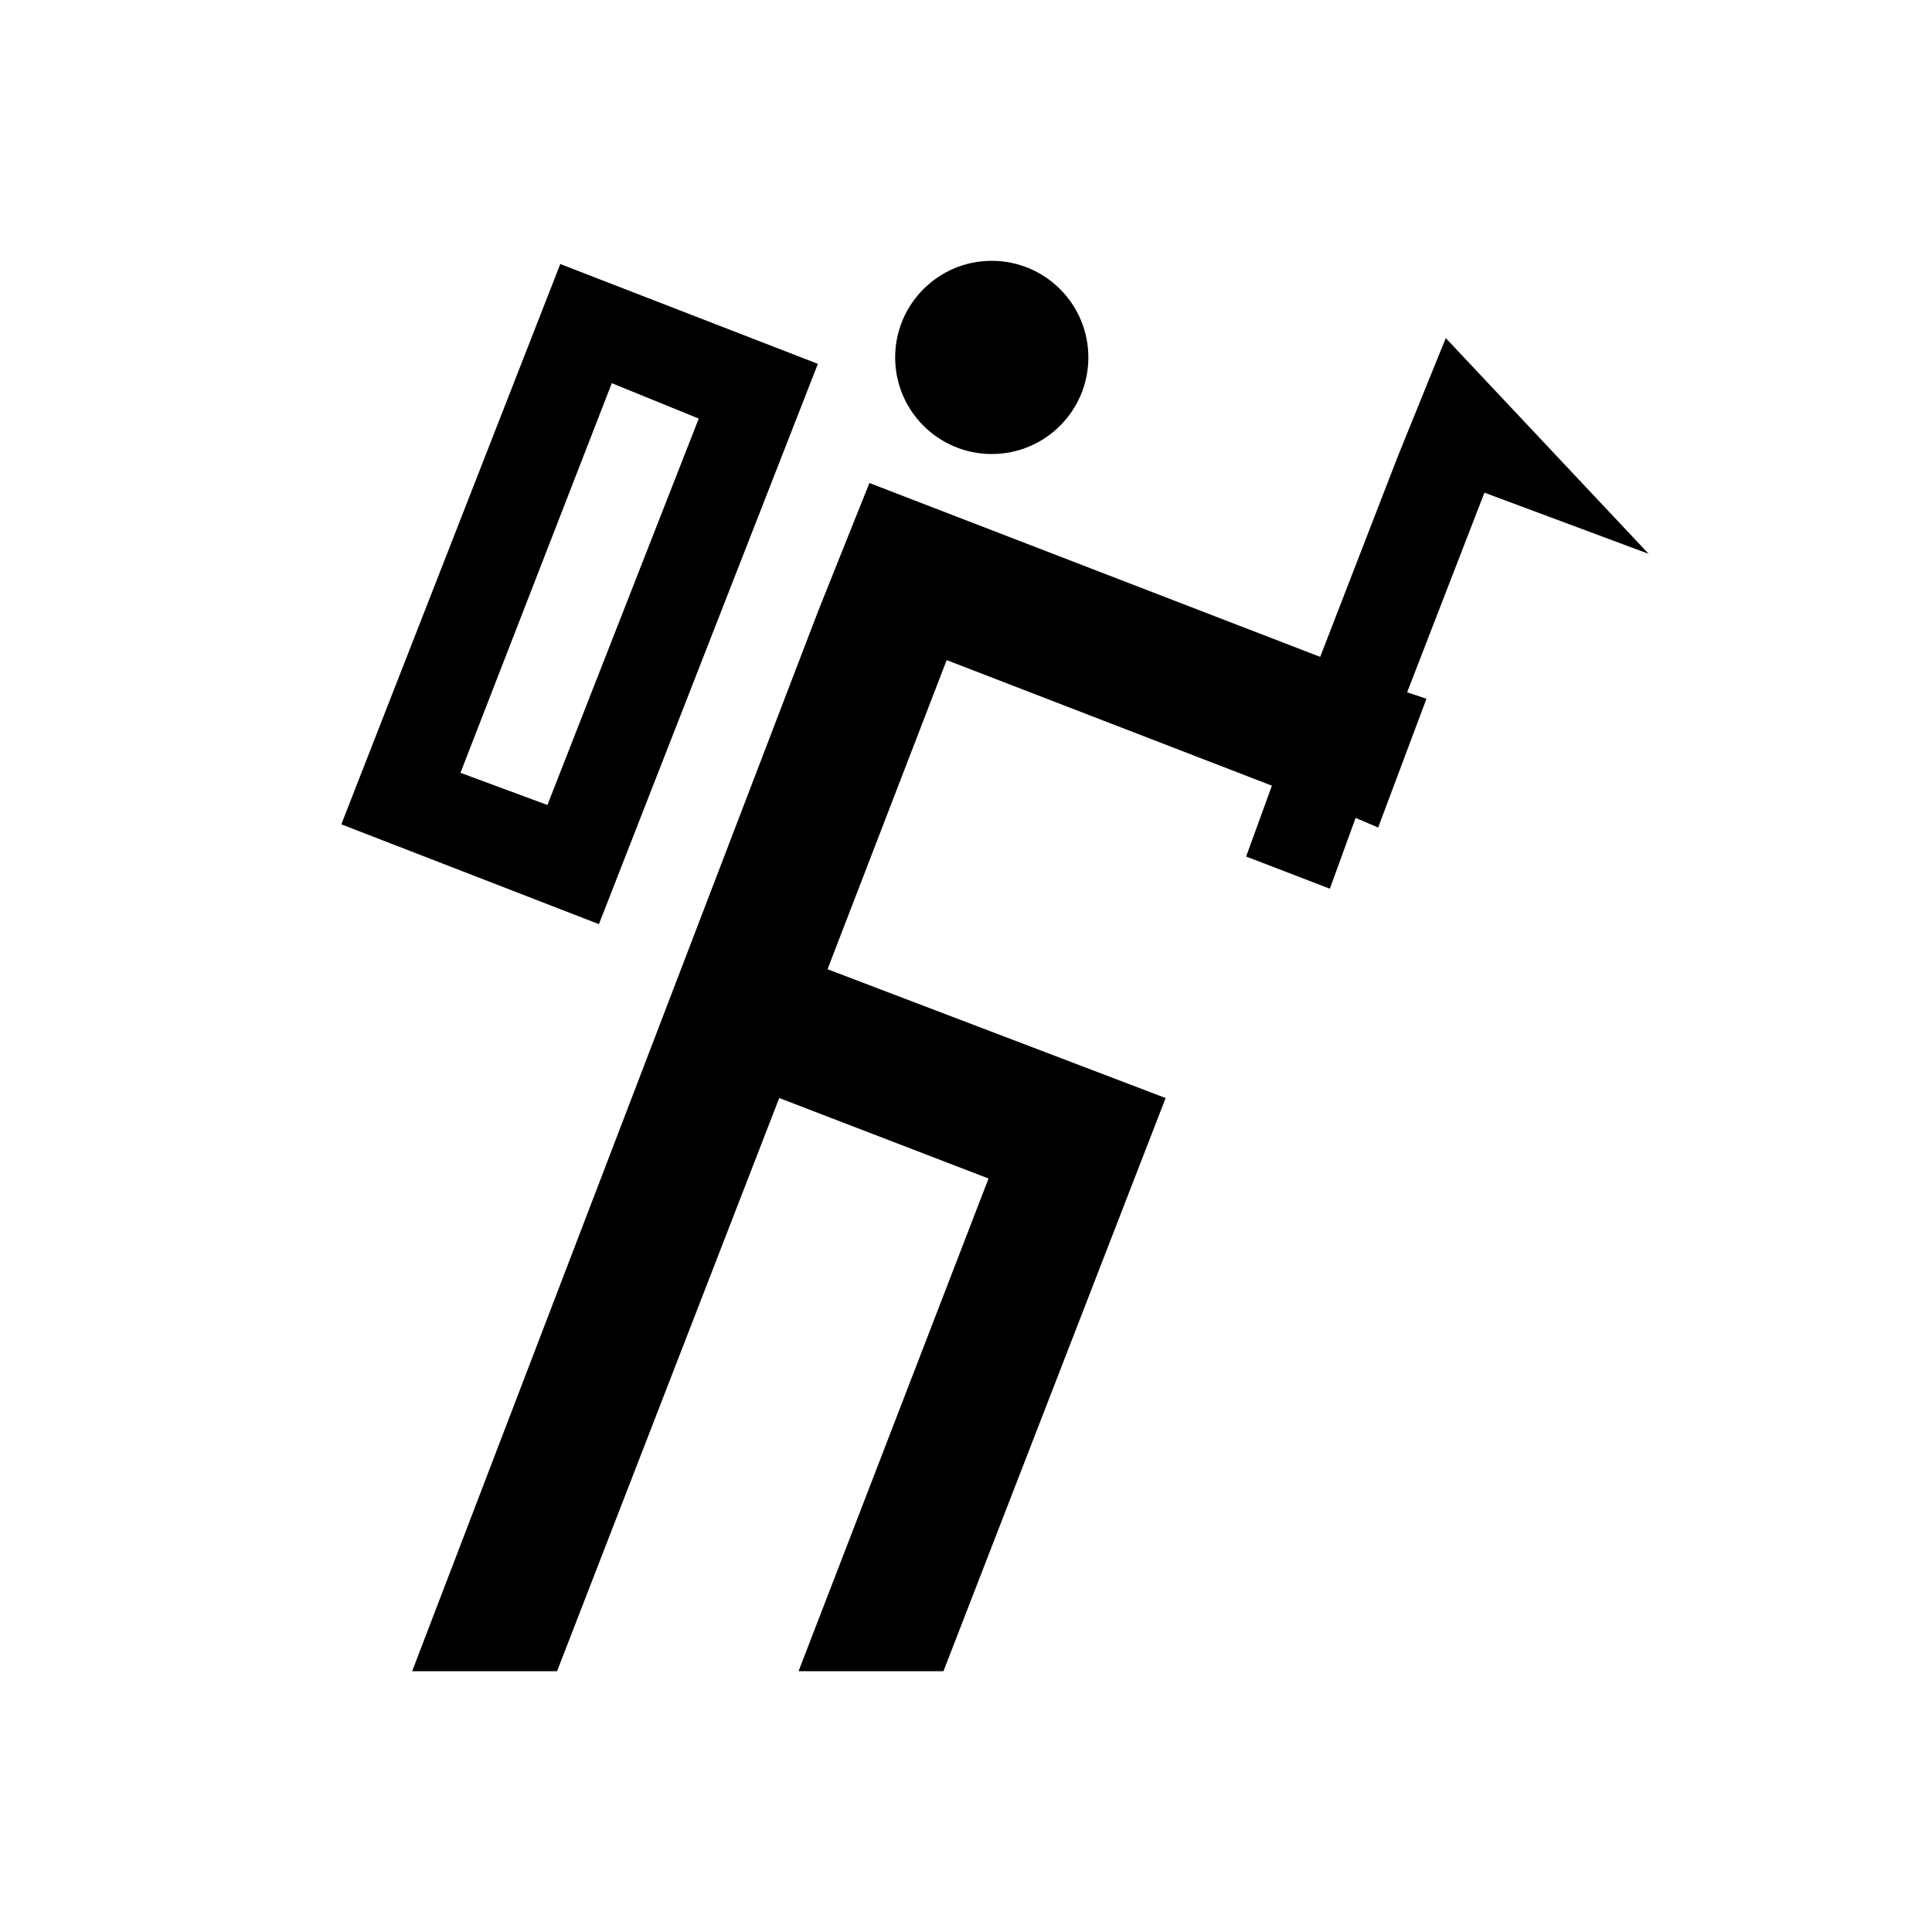 <svg xmlns="http://www.w3.org/2000/svg" viewBox="0 0 60 60">
<g>
	<circle class="st0" cx="30.8" cy="11.1" r="3"/>
	<path class="st0" d="M25.4,11.3l-8-3.1l-6.8,17.4l8,3.1L25.4,11.3z M14.3,24L19,11.9l2.7,1.1L17,25L14.3,24z"/>
	<polygon class="st0" points="12.8,51.9 17.3,51.9 24.2,34.1 30.7,36.6 24.8,51.9 29.3,51.9 36.2,34.1 25.7,30.1 29.4,20.5 
		39.5,24.4 38.7,26.6 41.3,27.6 42.1,25.4 42.8,25.7 44.3,21.7 43.7,21.5 46.1,15.3 51.2,17.2 44.9,10.5 43.4,14.2 43.4,14.2 
		41,20.4 27,15 25.4,19 25.4,19 	"/>
</g>
</svg>
